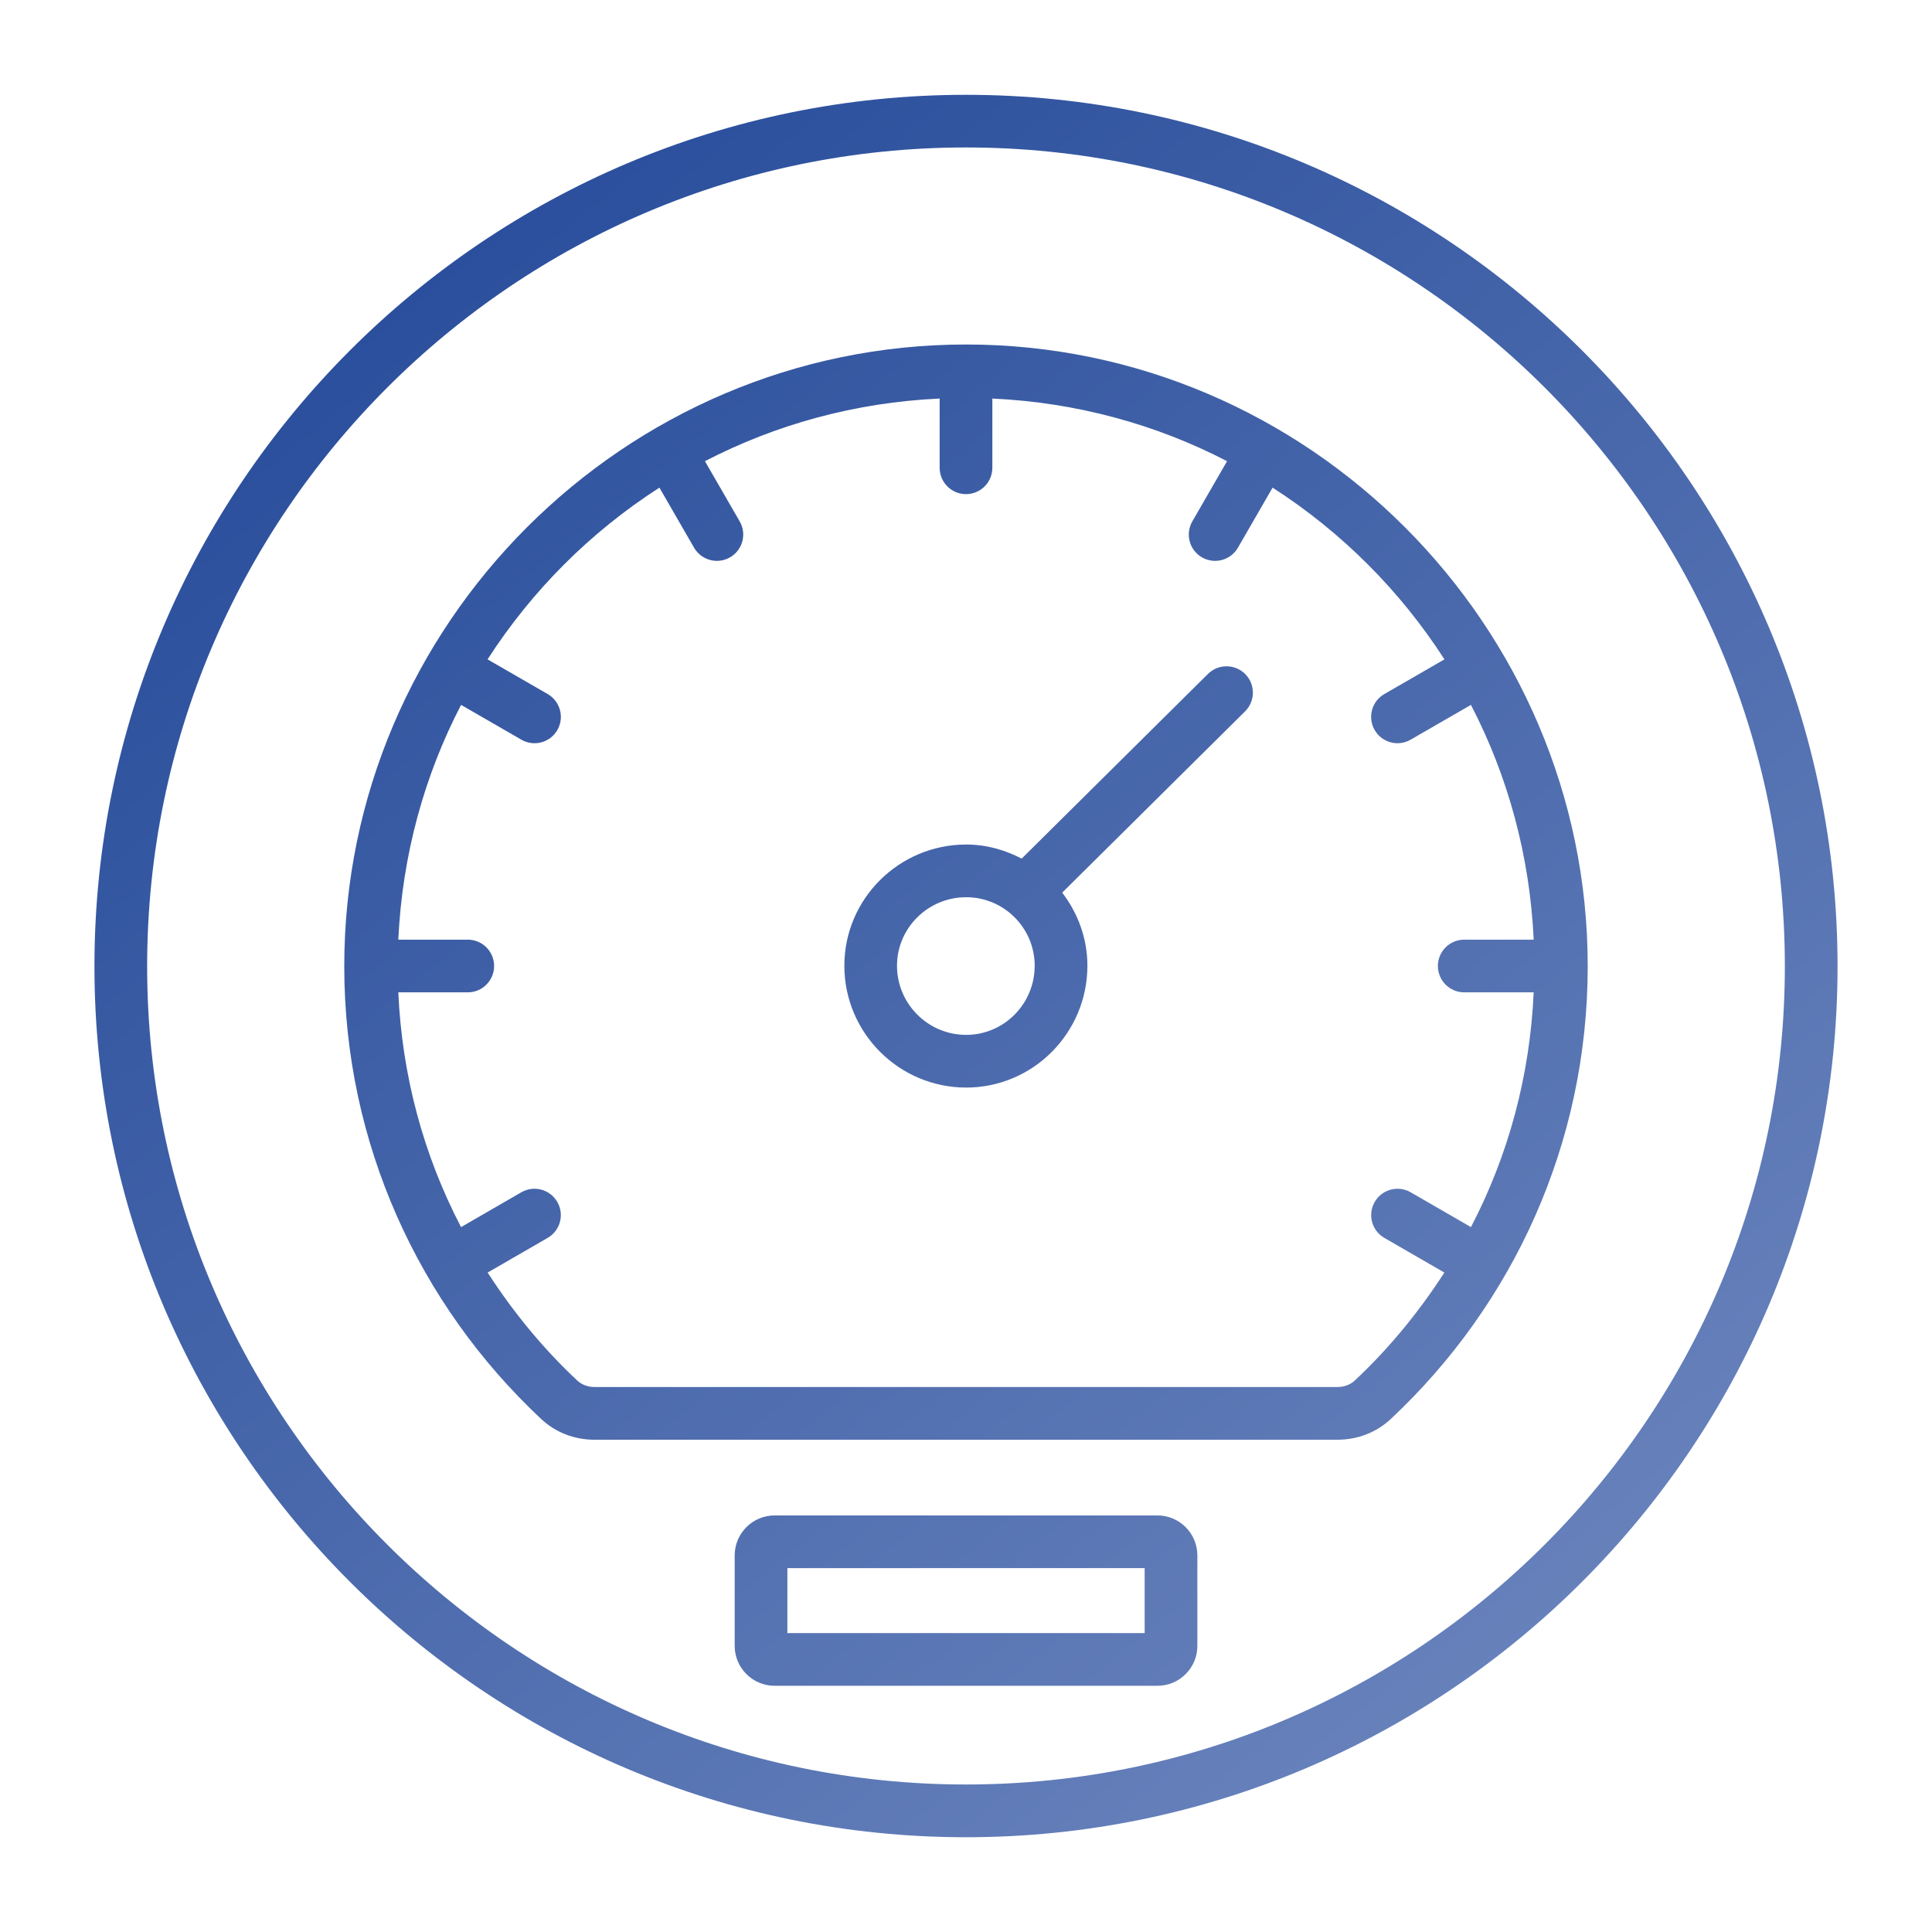 <?xml version="1.0" encoding="UTF-8"?> <svg xmlns="http://www.w3.org/2000/svg" width="80" height="80" viewBox="0 0 80 80" fill="none"> <path d="M40 3.926C20.1 3.926 3.911 20.115 3.911 40.014C3.911 59.898 20.1 76.076 40 76.076C59.9 76.076 76.089 59.898 76.089 40.013C76.089 20.115 59.9 3.926 40 3.926ZM40 73.892C21.303 73.892 6.093 58.694 6.093 40.013C6.093 21.316 21.303 6.106 40 6.106C58.697 6.106 73.907 21.316 73.907 40.013C73.907 58.695 58.697 73.892 40 73.892Z" fill="url(#paint0_linear_20_15)"></path> <path d="M40 14.265C25.847 14.265 14.255 25.868 14.255 40.01C14.255 47.327 17.338 54.009 22.41 58.759C22.999 59.312 23.782 59.616 24.612 59.616H55.386C56.215 59.616 56.998 59.312 57.588 58.759C62.654 54.015 65.744 47.343 65.744 40.01C65.746 25.903 54.182 14.265 40 14.265ZM56.099 57.165C55.917 57.335 55.658 57.433 55.388 57.433H24.612C24.342 57.433 24.083 57.335 23.902 57.165C22.458 55.812 21.233 54.303 20.192 52.694L22.678 51.258C23.2 50.957 23.378 50.289 23.076 49.769C22.775 49.248 22.108 49.069 21.587 49.37L19.091 50.812C17.535 47.828 16.647 44.535 16.493 41.091H19.369C19.971 41.091 20.46 40.602 20.46 40C20.46 39.398 19.971 38.909 19.369 38.909H16.493C16.656 35.418 17.567 32.124 19.092 29.188L21.588 30.628C22.109 30.93 22.778 30.752 23.078 30.23C23.379 29.708 23.2 29.041 22.679 28.74L20.189 27.303C22.025 24.452 24.452 22.026 27.305 20.192L28.74 22.679C29.041 23.201 29.71 23.379 30.23 23.078C30.752 22.777 30.93 22.109 30.628 21.588L29.19 19.097C32.125 17.574 35.418 16.663 38.909 16.503V19.37C38.909 19.972 39.398 20.461 40 20.461C40.602 20.461 41.091 19.972 41.091 19.37V16.503C44.582 16.665 47.875 17.574 50.81 19.097L49.372 21.588C49.071 22.111 49.249 22.777 49.77 23.078C50.291 23.379 50.96 23.201 51.26 22.679L52.695 20.192C55.548 22.026 57.975 24.452 59.811 27.303L57.321 28.74C56.798 29.041 56.621 29.709 56.922 30.23C57.223 30.752 57.892 30.93 58.412 30.628L60.908 29.188C62.434 32.124 63.344 35.418 63.507 38.909H60.631C60.029 38.909 59.54 39.398 59.54 40C59.54 40.602 60.029 41.091 60.631 41.091H63.507C63.351 44.535 62.465 47.828 60.909 50.812L58.413 49.37C57.892 49.069 57.225 49.248 56.924 49.769C56.623 50.291 56.801 50.957 57.322 51.258L59.808 52.694C58.767 54.303 57.543 55.812 56.099 57.165Z" fill="url(#paint1_linear_20_15)"></path> <path d="M50.02 27.905L42.305 35.553C41.613 35.194 40.841 34.97 40.009 34.97C37.226 34.97 34.963 37.222 34.963 39.988C34.963 42.771 37.226 45.034 40.009 45.034C42.775 45.034 45.027 42.771 45.027 39.988C45.027 38.847 44.628 37.805 43.984 36.962L51.556 29.456C51.984 29.031 51.987 28.34 51.564 27.913C51.139 27.485 50.447 27.482 50.02 27.905ZM40.007 42.852C38.428 42.852 37.143 41.568 37.143 39.988C37.143 38.425 38.428 37.152 40.007 37.152C41.571 37.152 42.844 38.425 42.844 39.988C42.845 41.568 41.572 42.852 40.007 42.852Z" fill="url(#paint2_linear_20_15)"></path> <path d="M47.927 62.751H32.074C31.164 62.751 30.422 63.492 30.422 64.403V68.153C30.422 69.063 31.164 69.805 32.074 69.805H47.927C48.838 69.805 49.58 69.065 49.58 68.153V64.403C49.578 63.492 48.838 62.751 47.927 62.751ZM47.396 67.623H32.604V64.932H47.398V67.623H47.396Z" fill="url(#paint3_linear_20_15)"></path> <defs> <linearGradient id="paint0_linear_20_15" x1="8.988" y1="1.457" x2="69.217" y2="76.323" gradientUnits="userSpaceOnUse"> <stop stop-color="#204697"></stop> <stop offset="1" stop-color="#6F88BF"></stop> </linearGradient> <linearGradient id="paint1_linear_20_15" x1="8.983" y1="1.462" x2="69.213" y2="76.327" gradientUnits="userSpaceOnUse"> <stop stop-color="#204697"></stop> <stop offset="1" stop-color="#6F88BF"></stop> </linearGradient> <linearGradient id="paint2_linear_20_15" x1="13.494" y1="-2.167" x2="73.725" y2="72.698" gradientUnits="userSpaceOnUse"> <stop stop-color="#204697"></stop> <stop offset="1" stop-color="#6F88BF"></stop> </linearGradient> <linearGradient id="paint3_linear_20_15" x1="-3.843" y1="11.782" x2="56.387" y2="86.646" gradientUnits="userSpaceOnUse"> <stop stop-color="#204697"></stop> <stop offset="1" stop-color="#6F88BF"></stop> </linearGradient> </defs> </svg> 